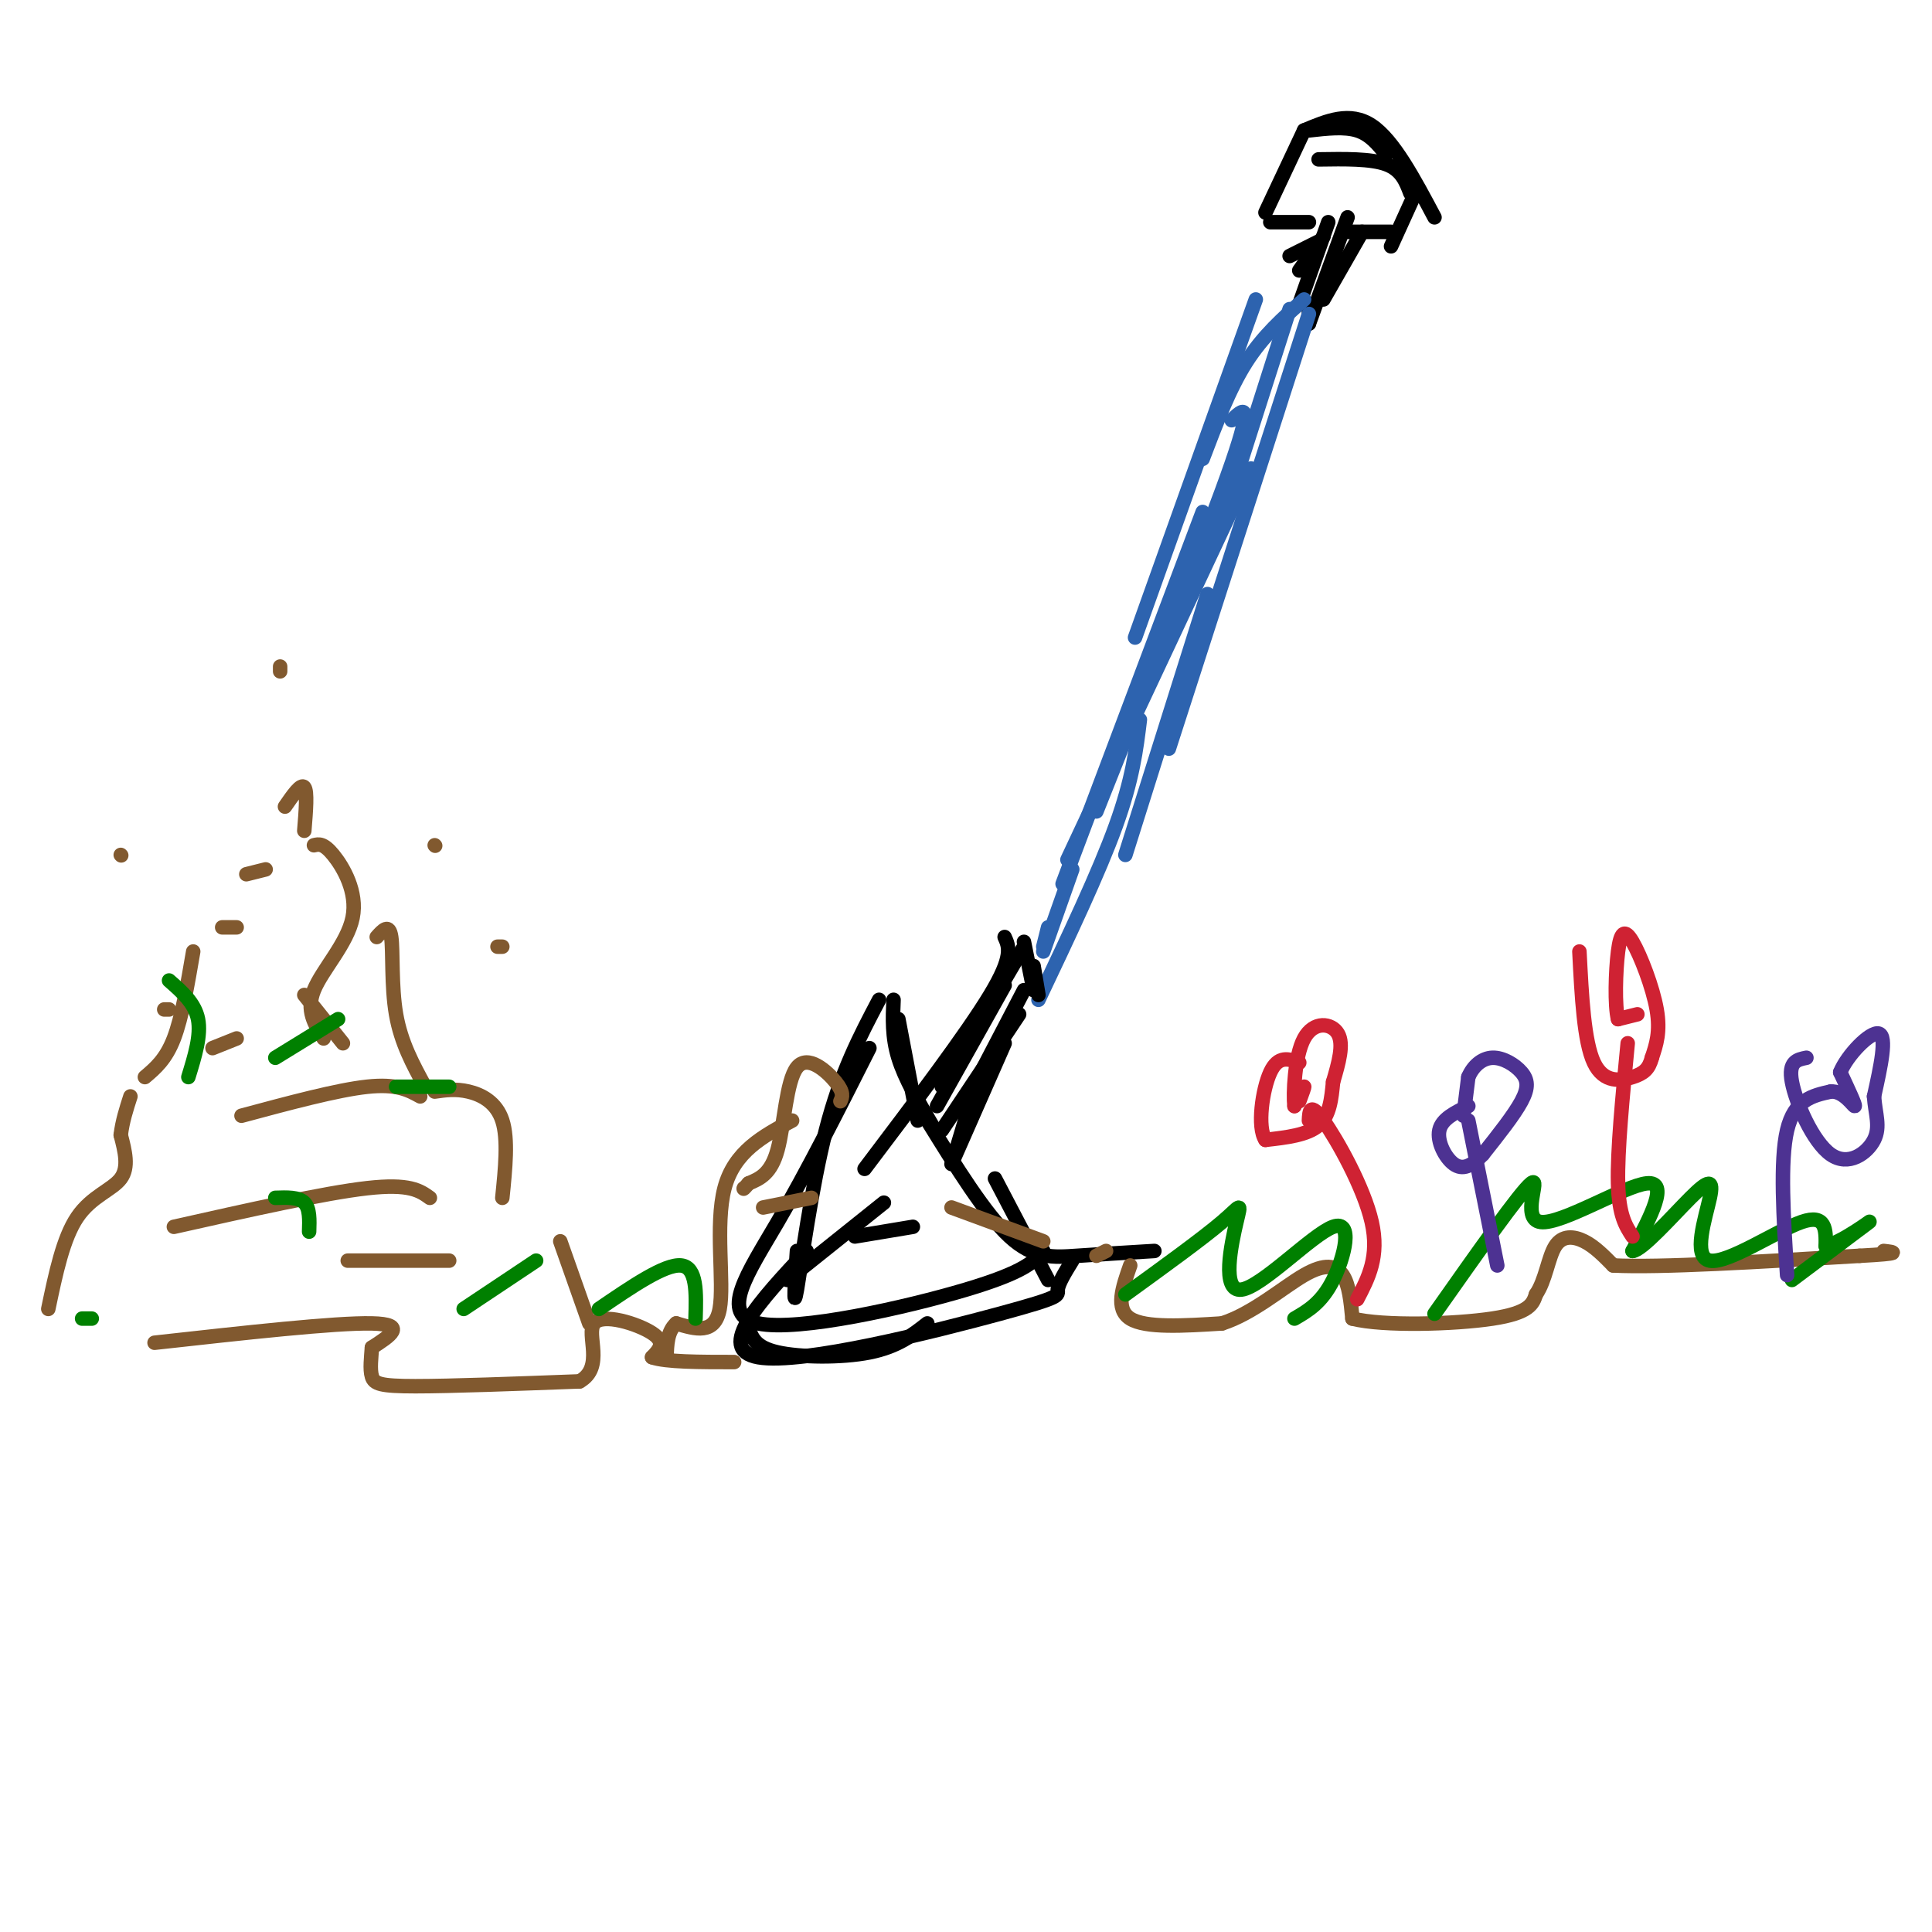 <svg viewBox='0 0 400 400' version='1.1' xmlns='http://www.w3.org/2000/svg' xmlns:xlink='http://www.w3.org/1999/xlink'><g fill='none' stroke='#000000' stroke-width='3' stroke-linecap='round' stroke-linejoin='round'><path d='M275,46c0.000,0.000 -6.000,17.000 -6,17'/><path d='M274,49c0.000,0.000 -5.000,7.000 -5,7'/><path d='M267,53c0.000,0.000 6.000,-3.000 6,-3'/><path d='M263,46c0.000,0.000 8.000,0.000 8,0'/><path d='M262,44c0.000,0.000 8.000,-17.000 8,-17'/><path d='M271,27c3.667,-0.417 7.333,-0.833 10,0c2.667,0.833 4.333,2.917 6,5'/><path d='M270,27c4.750,-2.000 9.500,-4.000 14,-1c4.500,3.000 8.750,11.000 13,19'/><path d='M273,33c5.417,-0.083 10.833,-0.167 14,1c3.167,1.167 4.083,3.583 5,6'/><path d='M293,40c0.000,0.000 -5.000,11.000 -5,11'/><path d='M278,48c0.000,0.000 10.000,0.000 10,0'/><path d='M282,48c0.000,0.000 -8.000,14.000 -8,14'/><path d='M279,45c0.000,0.000 -8.000,22.000 -8,22'/><path d='M271,63c0.000,0.000 0.000,4.000 0,4'/></g>
<g fill='none' stroke='#2d63af' stroke-width='3' stroke-linecap='round' stroke-linejoin='round'><path d='M270,62c-4.250,3.750 -8.500,7.500 -12,13c-3.500,5.500 -6.250,12.750 -9,20'/><path d='M267,64c0.000,0.000 -15.000,47.000 -15,47'/><path d='M260,62c0.000,0.000 -25.000,70.000 -25,70'/><path d='M255,87c2.333,-2.250 4.667,-4.500 0,9c-4.667,13.500 -16.333,42.750 -28,72'/><path d='M249,106c0.000,0.000 -29.000,77.000 -29,77'/><path d='M271,65c0.000,0.000 -29.000,90.000 -29,90'/><path d='M259,97c0.000,0.000 -38.000,81.000 -38,81'/><path d='M250,123c0.000,0.000 -17.000,54.000 -17,54'/><path d='M236,149c-0.750,6.167 -1.500,12.333 -5,22c-3.500,9.667 -9.750,22.833 -16,36'/><path d='M222,180c0.000,0.000 -6.000,17.000 -6,17'/><path d='M217,192c0.000,0.000 -1.000,4.000 -1,4'/></g>
<g fill='none' stroke='#000000' stroke-width='3' stroke-linecap='round' stroke-linejoin='round'><path d='M212,195c0.000,0.000 2.000,10.000 2,10'/><path d='M214,200c0.000,0.000 1.000,6.000 1,6'/><path d='M208,194c0.917,2.000 1.833,4.000 -3,12c-4.833,8.000 -15.417,22.000 -26,36'/><path d='M208,204c0.000,0.000 -14.000,25.000 -14,25'/><path d='M212,196c0.000,0.000 -17.000,29.000 -17,29'/><path d='M212,205c0.000,0.000 -12.000,23.000 -12,23'/><path d='M211,210c0.000,0.000 -16.000,24.000 -16,24'/><path d='M186,211c0.000,0.000 4.000,21.000 4,21'/><path d='M185,207c-0.167,3.833 -0.333,7.667 1,12c1.333,4.333 4.167,9.167 7,14'/><path d='M182,207c-3.978,7.556 -7.956,15.111 -11,27c-3.044,11.889 -5.156,28.111 -6,33c-0.844,4.889 -0.422,-1.556 0,-8'/><path d='M180,217c-6.393,12.679 -12.786,25.357 -19,36c-6.214,10.643 -12.250,19.250 -4,21c8.250,1.750 30.786,-3.357 43,-7c12.214,-3.643 14.107,-5.821 16,-8'/><path d='M155,275c0.689,1.978 1.378,3.956 6,5c4.622,1.044 13.178,1.156 19,0c5.822,-1.156 8.911,-3.578 12,-6'/><path d='M167,259c-9.542,10.202 -19.083,20.405 -10,22c9.083,1.595 36.792,-5.417 50,-9c13.208,-3.583 11.917,-3.738 12,-5c0.083,-1.262 1.542,-3.631 3,-6'/><path d='M192,232c5.978,9.667 11.956,19.333 17,24c5.044,4.667 9.156,4.333 14,4c4.844,-0.333 10.422,-0.667 16,-1'/><path d='M206,244c0.000,0.000 11.000,21.000 11,21'/><path d='M183,249c0.000,0.000 -20.000,16.000 -20,16'/><path d='M177,256c0.000,0.000 12.000,-2.000 12,-2'/><path d='M208,216c0.000,0.000 -11.000,25.000 -11,25'/><path d='M201,228c0.000,0.000 -3.000,10.000 -3,10'/></g>
<g fill='none' stroke='#81592f' stroke-width='3' stroke-linecap='round' stroke-linejoin='round'><path d='M32,278c18.750,-2.083 37.500,-4.167 45,-4c7.500,0.167 3.750,2.583 0,5'/><path d='M77,279c-0.131,2.000 -0.458,4.500 0,6c0.458,1.500 1.702,2.000 9,2c7.298,0.000 20.649,-0.500 34,-1'/><path d='M120,286c5.226,-2.929 1.292,-9.750 3,-12c1.708,-2.250 9.060,0.071 12,2c2.940,1.929 1.470,3.464 0,5'/><path d='M135,281c2.833,1.000 9.917,1.000 17,1'/><path d='M10,271c1.533,-7.333 3.067,-14.667 6,-19c2.933,-4.333 7.267,-5.667 9,-8c1.733,-2.333 0.867,-5.667 0,-9'/><path d='M25,235c0.333,-2.833 1.167,-5.417 2,-8'/><path d='M30,223c2.167,-1.833 4.333,-3.667 6,-8c1.667,-4.333 2.833,-11.167 4,-18'/><path d='M46,192c0.000,0.000 3.000,0.000 3,0'/><path d='M65,175c0.988,-0.238 1.976,-0.476 4,2c2.024,2.476 5.083,7.667 4,13c-1.083,5.333 -6.310,10.810 -8,15c-1.690,4.190 0.155,7.095 2,10'/><path d='M51,181c0.000,0.000 4.000,-1.000 4,-1'/><path d='M78,194c1.289,-1.444 2.578,-2.889 3,0c0.422,2.889 -0.022,10.111 1,16c1.022,5.889 3.511,10.444 6,15'/><path d='M90,226c2.178,-0.311 4.356,-0.622 7,0c2.644,0.622 5.756,2.178 7,6c1.244,3.822 0.622,9.911 0,16'/><path d='M116,257c0.000,0.000 6.000,17.000 6,17'/><path d='M44,217c0.000,0.000 5.000,-2.000 5,-2'/><path d='M50,231c9.917,-2.667 19.833,-5.333 26,-6c6.167,-0.667 8.583,0.667 11,2'/><path d='M36,254c15.583,-3.500 31.167,-7.000 40,-8c8.833,-1.000 10.917,0.500 13,2'/><path d='M72,261c0.000,0.000 21.000,0.000 21,0'/><path d='M59,167c1.667,-2.417 3.333,-4.833 4,-4c0.667,0.833 0.333,4.917 0,9'/><path d='M63,206c0.000,0.000 8.000,10.000 8,10'/><path d='M90,175c0.000,0.000 0.100,0.100 0.1,0.1'/><path d='M103,196c0.000,0.000 1.000,0.000 1,0'/><path d='M58,138c0.000,0.000 0.000,1.000 0,1'/><path d='M35,209c0.000,0.000 -1.000,0.000 -1,0'/><path d='M25,177c0.000,0.000 0.100,0.100 0.1,0.1'/><path d='M174,228c0.399,-0.887 0.798,-1.774 -1,-4c-1.798,-2.226 -5.792,-5.792 -8,-3c-2.208,2.792 -2.631,11.940 -4,17c-1.369,5.060 -3.685,6.030 -6,7'/><path d='M155,245c-1.167,1.333 -1.083,1.167 -1,1'/><path d='M164,232c-6.000,3.200 -12.000,6.400 -14,14c-2.000,7.600 0.000,19.600 -1,25c-1.000,5.400 -5.000,4.200 -9,3'/><path d='M140,274c-1.833,1.667 -1.917,4.333 -2,7'/><path d='M158,250c0.000,0.000 10.000,-2.000 10,-2'/><path d='M197,250c0.000,0.000 19.000,7.000 19,7'/><path d='M227,260c0.000,0.000 2.000,-1.000 2,-1'/><path d='M234,262c-1.583,4.500 -3.167,9.000 0,11c3.167,2.000 11.083,1.500 19,1'/><path d='M253,274c6.333,-2.000 12.667,-7.500 17,-10c4.333,-2.500 6.667,-2.000 8,0c1.333,2.000 1.667,5.500 2,9'/><path d='M280,273c6.356,1.622 21.244,1.178 29,0c7.756,-1.178 8.378,-3.089 9,-5'/><path d='M318,268c2.012,-2.917 2.542,-7.708 4,-10c1.458,-2.292 3.845,-2.083 6,-1c2.155,1.083 4.077,3.042 6,5'/><path d='M334,262c9.500,0.500 30.250,-0.750 51,-2'/><path d='M385,260c9.333,-0.500 7.167,-0.750 5,-1'/></g>
<g fill='none' stroke='#008000' stroke-width='3' stroke-linecap='round' stroke-linejoin='round'><path d='M297,272c8.899,-12.637 17.798,-25.274 20,-27c2.202,-1.726 -2.292,7.458 2,8c4.292,0.542 17.369,-7.560 22,-8c4.631,-0.440 0.815,6.780 -3,14'/><path d='M338,259c1.934,-0.076 8.270,-7.266 12,-11c3.730,-3.734 4.856,-4.011 4,0c-0.856,4.011 -3.692,12.311 0,13c3.692,0.689 13.912,-6.232 19,-8c5.088,-1.768 5.044,1.616 5,5'/><path d='M378,258c3.489,-0.867 9.711,-5.533 9,-5c-0.711,0.533 -8.356,6.267 -16,12'/><path d='M233,268c7.993,-5.789 15.985,-11.579 20,-15c4.015,-3.421 4.051,-4.475 3,0c-1.051,4.475 -3.189,14.478 1,14c4.189,-0.478 14.705,-11.436 19,-13c4.295,-1.564 2.370,6.268 0,11c-2.370,4.732 -5.185,6.366 -8,8'/><path d='M124,271c6.833,-4.667 13.667,-9.333 17,-9c3.333,0.333 3.167,5.667 3,11'/><path d='M39,223c1.333,-4.333 2.667,-8.667 2,-12c-0.667,-3.333 -3.333,-5.667 -6,-8'/><path d='M57,219c0.000,0.000 13.000,-8.000 13,-8'/><path d='M82,225c0.000,0.000 11.000,0.000 11,0'/><path d='M64,255c0.083,-2.417 0.167,-4.833 -1,-6c-1.167,-1.167 -3.583,-1.083 -6,-1'/><path d='M96,271c0.000,0.000 15.000,-10.000 15,-10'/><path d='M19,273c0.000,0.000 -2.000,0.000 -2,0'/></g>
<g fill='none' stroke='#cf2233' stroke-width='3' stroke-linecap='round' stroke-linejoin='round'><path d='M271,232c0.089,-1.978 0.178,-3.956 3,0c2.822,3.956 8.378,13.844 10,21c1.622,7.156 -0.689,11.578 -3,16'/><path d='M269,228c0.583,-1.583 1.167,-3.167 1,-3c-0.167,0.167 -1.083,2.083 -2,4'/><path d='M268,229c-0.286,-2.369 -0.000,-10.292 2,-14c2.000,-3.708 5.714,-3.202 7,-1c1.286,2.202 0.143,6.101 -1,10'/><path d='M276,224c-0.333,3.422 -0.667,6.978 -3,9c-2.333,2.022 -6.667,2.511 -11,3'/><path d='M262,236c-1.756,-2.556 -0.644,-10.444 1,-14c1.644,-3.556 3.822,-2.778 6,-2'/><path d='M337,216c-1.083,11.167 -2.167,22.333 -2,29c0.167,6.667 1.583,8.833 3,11'/><path d='M339,210c0.000,0.000 -4.000,1.000 -4,1'/><path d='M335,211c-0.718,-2.703 -0.512,-9.962 0,-14c0.512,-4.038 1.330,-4.856 3,-2c1.670,2.856 4.191,9.388 5,14c0.809,4.612 -0.096,7.306 -1,10'/><path d='M342,219c-0.619,2.357 -1.667,3.250 -4,4c-2.333,0.750 -5.952,1.357 -8,-3c-2.048,-4.357 -2.524,-13.679 -3,-23'/></g>
<g fill='none' stroke='#4d3292' stroke-width='3' stroke-linecap='round' stroke-linejoin='round'><path d='M304,232c0.000,0.000 6.000,30.000 6,30'/><path d='M303,231c0.000,0.000 1.000,-8.000 1,-8'/><path d='M304,223c0.949,-2.265 2.821,-3.927 5,-4c2.179,-0.073 4.663,1.442 6,3c1.337,1.558 1.525,3.159 0,6c-1.525,2.841 -4.762,6.920 -8,11'/><path d='M307,239c-2.345,2.512 -4.208,3.292 -6,2c-1.792,-1.292 -3.512,-4.655 -3,-7c0.512,-2.345 3.256,-3.673 6,-5'/><path d='M370,264c-0.750,-11.833 -1.500,-23.667 0,-30c1.500,-6.333 5.250,-7.167 9,-8'/><path d='M379,226c2.644,-0.267 4.756,3.067 5,3c0.244,-0.067 -1.378,-3.533 -3,-7'/><path d='M381,222c1.356,-3.444 6.244,-8.556 8,-8c1.756,0.556 0.378,6.778 -1,13'/><path d='M388,227c0.254,3.644 1.388,6.255 0,9c-1.388,2.745 -5.297,5.624 -9,3c-3.703,-2.624 -7.201,-10.750 -8,-15c-0.799,-4.250 1.100,-4.625 3,-5'/></g>
</svg>